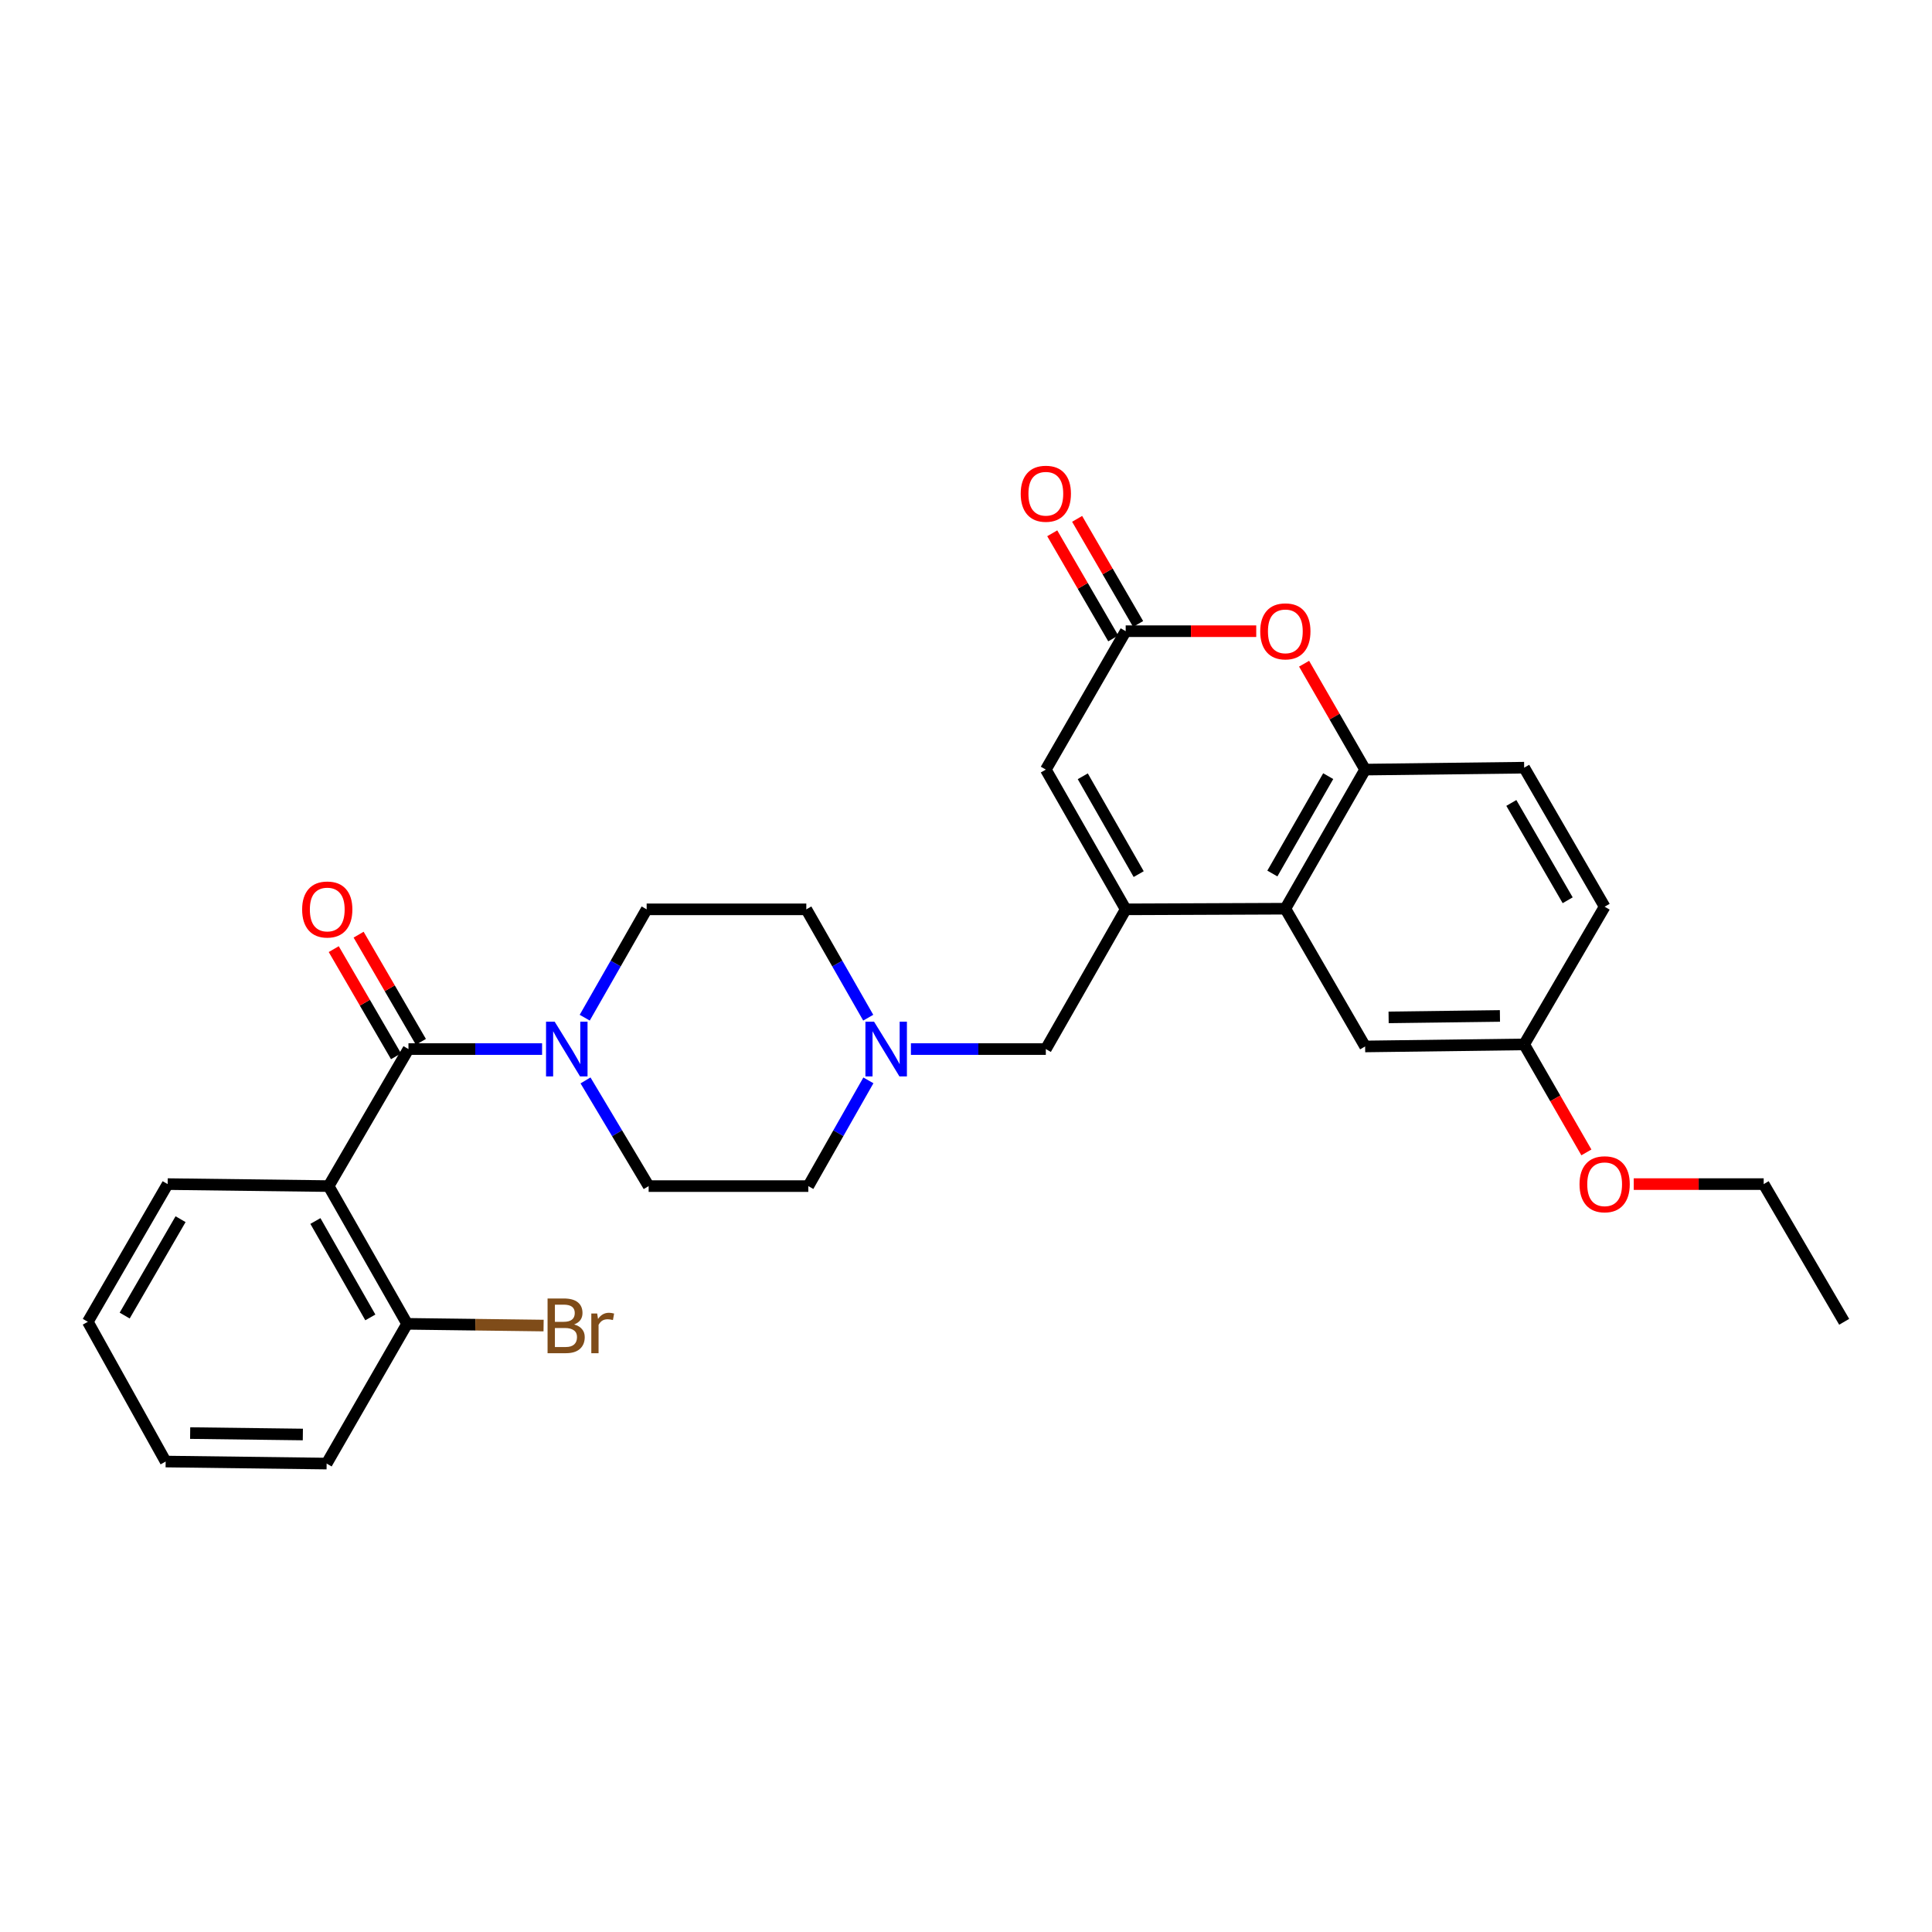 <?xml version='1.0' encoding='iso-8859-1'?>
<svg version='1.1' baseProfile='full'
              xmlns='http://www.w3.org/2000/svg'
                      xmlns:rdkit='http://www.rdkit.org/xml'
                      xmlns:xlink='http://www.w3.org/1999/xlink'
                  xml:space='preserve'
width='1000px' height='1000px' viewBox='0 0 1000 1000'>
<!-- END OF HEADER -->
<rect style='opacity:1.0;fill:#FFFFFF;stroke:none' width='1000' height='1000' x='0' y='0'> </rect>
<path class='bond-2' d='M 582.655,470.674 L 665.294,470.343' style='fill:none;fill-rule:evenodd;stroke:#000000;stroke-width:6px;stroke-linecap:butt;stroke-linejoin:miter;stroke-opacity:1' />
<path class='bond-6' d='M 582.655,470.674 L 541.319,398.343' style='fill:none;fill-rule:evenodd;stroke:#000000;stroke-width:6px;stroke-linecap:butt;stroke-linejoin:miter;stroke-opacity:1' />
<path class='bond-6' d='M 589.383,452.437 L 560.447,401.804' style='fill:none;fill-rule:evenodd;stroke:#000000;stroke-width:6px;stroke-linecap:butt;stroke-linejoin:miter;stroke-opacity:1' />
<path class='bond-9' d='M 582.655,470.674 L 541.319,542.997' style='fill:none;fill-rule:evenodd;stroke:#000000;stroke-width:6px;stroke-linecap:butt;stroke-linejoin:miter;stroke-opacity:1' />
<path class='bond-0' d='M 211.418,542.997 L 246,542.997' style='fill:none;fill-rule:evenodd;stroke:#000000;stroke-width:6px;stroke-linecap:butt;stroke-linejoin:miter;stroke-opacity:1' />
<path class='bond-0' d='M 246,542.997 L 280.582,542.997' style='fill:none;fill-rule:evenodd;stroke:#0000FF;stroke-width:6px;stroke-linecap:butt;stroke-linejoin:miter;stroke-opacity:1' />
<path class='bond-1' d='M 211.418,542.997 L 170.099,613.923' style='fill:none;fill-rule:evenodd;stroke:#000000;stroke-width:6px;stroke-linecap:butt;stroke-linejoin:miter;stroke-opacity:1' />
<path class='bond-11' d='M 217.855,539.257 L 201.736,511.521' style='fill:none;fill-rule:evenodd;stroke:#000000;stroke-width:6px;stroke-linecap:butt;stroke-linejoin:miter;stroke-opacity:1' />
<path class='bond-11' d='M 201.736,511.521 L 185.618,483.785' style='fill:none;fill-rule:evenodd;stroke:#FF0000;stroke-width:6px;stroke-linecap:butt;stroke-linejoin:miter;stroke-opacity:1' />
<path class='bond-11' d='M 204.981,546.738 L 188.863,519.002' style='fill:none;fill-rule:evenodd;stroke:#000000;stroke-width:6px;stroke-linecap:butt;stroke-linejoin:miter;stroke-opacity:1' />
<path class='bond-11' d='M 188.863,519.002 L 172.744,491.266' style='fill:none;fill-rule:evenodd;stroke:#FF0000;stroke-width:6px;stroke-linecap:butt;stroke-linejoin:miter;stroke-opacity:1' />
<path class='bond-10' d='M 170.099,613.923 L 210.715,685.212' style='fill:none;fill-rule:evenodd;stroke:#000000;stroke-width:6px;stroke-linecap:butt;stroke-linejoin:miter;stroke-opacity:1' />
<path class='bond-10' d='M 163.254,631.987 L 191.685,681.89' style='fill:none;fill-rule:evenodd;stroke:#000000;stroke-width:6px;stroke-linecap:butt;stroke-linejoin:miter;stroke-opacity:1' />
<path class='bond-21' d='M 170.099,613.923 L 86.774,612.889' style='fill:none;fill-rule:evenodd;stroke:#000000;stroke-width:6px;stroke-linecap:butt;stroke-linejoin:miter;stroke-opacity:1' />
<path class='bond-7' d='M 665.294,470.343 L 706.588,398.343' style='fill:none;fill-rule:evenodd;stroke:#000000;stroke-width:6px;stroke-linecap:butt;stroke-linejoin:miter;stroke-opacity:1' />
<path class='bond-7' d='M 658.572,452.135 L 687.478,401.735' style='fill:none;fill-rule:evenodd;stroke:#000000;stroke-width:6px;stroke-linecap:butt;stroke-linejoin:miter;stroke-opacity:1' />
<path class='bond-12' d='M 665.294,470.343 L 706.588,541.641' style='fill:none;fill-rule:evenodd;stroke:#000000;stroke-width:6px;stroke-linecap:butt;stroke-linejoin:miter;stroke-opacity:1' />
<path class='bond-3' d='M 303.063,559.223 L 319.402,586.573' style='fill:none;fill-rule:evenodd;stroke:#0000FF;stroke-width:6px;stroke-linecap:butt;stroke-linejoin:miter;stroke-opacity:1' />
<path class='bond-3' d='M 319.402,586.573 L 335.74,613.923' style='fill:none;fill-rule:evenodd;stroke:#000000;stroke-width:6px;stroke-linecap:butt;stroke-linejoin:miter;stroke-opacity:1' />
<path class='bond-30' d='M 302.654,526.755 L 318.68,498.715' style='fill:none;fill-rule:evenodd;stroke:#0000FF;stroke-width:6px;stroke-linecap:butt;stroke-linejoin:miter;stroke-opacity:1' />
<path class='bond-30' d='M 318.68,498.715 L 334.706,470.674' style='fill:none;fill-rule:evenodd;stroke:#000000;stroke-width:6px;stroke-linecap:butt;stroke-linejoin:miter;stroke-opacity:1' />
<path class='bond-4' d='M 582.655,326.706 L 541.319,398.343' style='fill:none;fill-rule:evenodd;stroke:#000000;stroke-width:6px;stroke-linecap:butt;stroke-linejoin:miter;stroke-opacity:1' />
<path class='bond-5' d='M 582.655,326.706 L 616.441,326.706' style='fill:none;fill-rule:evenodd;stroke:#000000;stroke-width:6px;stroke-linecap:butt;stroke-linejoin:miter;stroke-opacity:1' />
<path class='bond-5' d='M 616.441,326.706 L 650.228,326.706' style='fill:none;fill-rule:evenodd;stroke:#FF0000;stroke-width:6px;stroke-linecap:butt;stroke-linejoin:miter;stroke-opacity:1' />
<path class='bond-15' d='M 589.094,322.969 L 573.307,295.763' style='fill:none;fill-rule:evenodd;stroke:#000000;stroke-width:6px;stroke-linecap:butt;stroke-linejoin:miter;stroke-opacity:1' />
<path class='bond-15' d='M 573.307,295.763 L 557.519,268.557' style='fill:none;fill-rule:evenodd;stroke:#FF0000;stroke-width:6px;stroke-linecap:butt;stroke-linejoin:miter;stroke-opacity:1' />
<path class='bond-15' d='M 576.216,330.443 L 560.428,303.237' style='fill:none;fill-rule:evenodd;stroke:#000000;stroke-width:6px;stroke-linecap:butt;stroke-linejoin:miter;stroke-opacity:1' />
<path class='bond-15' d='M 560.428,303.237 L 544.64,276.03' style='fill:none;fill-rule:evenodd;stroke:#FF0000;stroke-width:6px;stroke-linecap:butt;stroke-linejoin:miter;stroke-opacity:1' />
<path class='bond-29' d='M 674.994,343.533 L 690.791,370.938' style='fill:none;fill-rule:evenodd;stroke:#FF0000;stroke-width:6px;stroke-linecap:butt;stroke-linejoin:miter;stroke-opacity:1' />
<path class='bond-29' d='M 690.791,370.938 L 706.588,398.343' style='fill:none;fill-rule:evenodd;stroke:#000000;stroke-width:6px;stroke-linecap:butt;stroke-linejoin:miter;stroke-opacity:1' />
<path class='bond-16' d='M 706.588,398.343 L 788.904,397.35' style='fill:none;fill-rule:evenodd;stroke:#000000;stroke-width:6px;stroke-linecap:butt;stroke-linejoin:miter;stroke-opacity:1' />
<path class='bond-8' d='M 471.487,542.997 L 506.403,542.997' style='fill:none;fill-rule:evenodd;stroke:#0000FF;stroke-width:6px;stroke-linecap:butt;stroke-linejoin:miter;stroke-opacity:1' />
<path class='bond-8' d='M 506.403,542.997 L 541.319,542.997' style='fill:none;fill-rule:evenodd;stroke:#000000;stroke-width:6px;stroke-linecap:butt;stroke-linejoin:miter;stroke-opacity:1' />
<path class='bond-17' d='M 449.397,526.755 L 433.371,498.715' style='fill:none;fill-rule:evenodd;stroke:#0000FF;stroke-width:6px;stroke-linecap:butt;stroke-linejoin:miter;stroke-opacity:1' />
<path class='bond-17' d='M 433.371,498.715 L 417.345,470.674' style='fill:none;fill-rule:evenodd;stroke:#000000;stroke-width:6px;stroke-linecap:butt;stroke-linejoin:miter;stroke-opacity:1' />
<path class='bond-18' d='M 449.476,559.197 L 433.927,586.56' style='fill:none;fill-rule:evenodd;stroke:#0000FF;stroke-width:6px;stroke-linecap:butt;stroke-linejoin:miter;stroke-opacity:1' />
<path class='bond-18' d='M 433.927,586.56 L 418.379,613.923' style='fill:none;fill-rule:evenodd;stroke:#000000;stroke-width:6px;stroke-linecap:butt;stroke-linejoin:miter;stroke-opacity:1' />
<path class='bond-20' d='M 210.715,685.212 L 246.038,685.659' style='fill:none;fill-rule:evenodd;stroke:#000000;stroke-width:6px;stroke-linecap:butt;stroke-linejoin:miter;stroke-opacity:1' />
<path class='bond-20' d='M 246.038,685.659 L 281.361,686.106' style='fill:none;fill-rule:evenodd;stroke:#7F4C19;stroke-width:6px;stroke-linecap:butt;stroke-linejoin:miter;stroke-opacity:1' />
<path class='bond-24' d='M 210.715,685.212 L 169.065,757.544' style='fill:none;fill-rule:evenodd;stroke:#000000;stroke-width:6px;stroke-linecap:butt;stroke-linejoin:miter;stroke-opacity:1' />
<path class='bond-19' d='M 706.588,541.641 L 788.904,540.582' style='fill:none;fill-rule:evenodd;stroke:#000000;stroke-width:6px;stroke-linecap:butt;stroke-linejoin:miter;stroke-opacity:1' />
<path class='bond-19' d='M 718.744,526.593 L 776.365,525.852' style='fill:none;fill-rule:evenodd;stroke:#000000;stroke-width:6px;stroke-linecap:butt;stroke-linejoin:miter;stroke-opacity:1' />
<path class='bond-13' d='M 334.706,470.674 L 417.345,470.674' style='fill:none;fill-rule:evenodd;stroke:#000000;stroke-width:6px;stroke-linecap:butt;stroke-linejoin:miter;stroke-opacity:1' />
<path class='bond-14' d='M 335.74,613.923 L 418.379,613.923' style='fill:none;fill-rule:evenodd;stroke:#000000;stroke-width:6px;stroke-linecap:butt;stroke-linejoin:miter;stroke-opacity:1' />
<path class='bond-31' d='M 788.904,397.35 L 830.563,469.309' style='fill:none;fill-rule:evenodd;stroke:#000000;stroke-width:6px;stroke-linecap:butt;stroke-linejoin:miter;stroke-opacity:1' />
<path class='bond-31' d='M 782.267,415.604 L 811.428,465.975' style='fill:none;fill-rule:evenodd;stroke:#000000;stroke-width:6px;stroke-linecap:butt;stroke-linejoin:miter;stroke-opacity:1' />
<path class='bond-22' d='M 788.904,540.582 L 830.563,469.309' style='fill:none;fill-rule:evenodd;stroke:#000000;stroke-width:6px;stroke-linecap:butt;stroke-linejoin:miter;stroke-opacity:1' />
<path class='bond-23' d='M 788.904,540.582 L 805.007,568.532' style='fill:none;fill-rule:evenodd;stroke:#000000;stroke-width:6px;stroke-linecap:butt;stroke-linejoin:miter;stroke-opacity:1' />
<path class='bond-23' d='M 805.007,568.532 L 821.111,596.483' style='fill:none;fill-rule:evenodd;stroke:#FF0000;stroke-width:6px;stroke-linecap:butt;stroke-linejoin:miter;stroke-opacity:1' />
<path class='bond-26' d='M 86.774,612.889 L 45.455,684.161' style='fill:none;fill-rule:evenodd;stroke:#000000;stroke-width:6px;stroke-linecap:butt;stroke-linejoin:miter;stroke-opacity:1' />
<path class='bond-26' d='M 93.458,631.048 L 64.534,680.938' style='fill:none;fill-rule:evenodd;stroke:#000000;stroke-width:6px;stroke-linecap:butt;stroke-linejoin:miter;stroke-opacity:1' />
<path class='bond-25' d='M 845.621,612.889 L 879.25,612.889' style='fill:none;fill-rule:evenodd;stroke:#FF0000;stroke-width:6px;stroke-linecap:butt;stroke-linejoin:miter;stroke-opacity:1' />
<path class='bond-25' d='M 879.25,612.889 L 912.879,612.889' style='fill:none;fill-rule:evenodd;stroke:#000000;stroke-width:6px;stroke-linecap:butt;stroke-linejoin:miter;stroke-opacity:1' />
<path class='bond-32' d='M 169.065,757.544 L 85.74,756.493' style='fill:none;fill-rule:evenodd;stroke:#000000;stroke-width:6px;stroke-linecap:butt;stroke-linejoin:miter;stroke-opacity:1' />
<path class='bond-32' d='M 156.754,742.497 L 98.426,741.762' style='fill:none;fill-rule:evenodd;stroke:#000000;stroke-width:6px;stroke-linecap:butt;stroke-linejoin:miter;stroke-opacity:1' />
<path class='bond-27' d='M 912.879,612.889 L 954.545,684.161' style='fill:none;fill-rule:evenodd;stroke:#000000;stroke-width:6px;stroke-linecap:butt;stroke-linejoin:miter;stroke-opacity:1' />
<path class='bond-28' d='M 45.455,684.161 L 85.74,756.493' style='fill:none;fill-rule:evenodd;stroke:#000000;stroke-width:6px;stroke-linecap:butt;stroke-linejoin:miter;stroke-opacity:1' />
<path  class='atom-4' d='M 287.11 528.837
L 296.39 543.837
Q 297.31 545.317, 298.79 547.997
Q 300.27 550.677, 300.35 550.837
L 300.35 528.837
L 304.11 528.837
L 304.11 557.157
L 300.23 557.157
L 290.27 540.757
Q 289.11 538.837, 287.87 536.637
Q 286.67 534.437, 286.31 533.757
L 286.31 557.157
L 282.63 557.157
L 282.63 528.837
L 287.11 528.837
' fill='#0000FF'/>
<path  class='atom-6' d='M 652.294 326.786
Q 652.294 319.986, 655.654 316.186
Q 659.014 312.386, 665.294 312.386
Q 671.574 312.386, 674.934 316.186
Q 678.294 319.986, 678.294 326.786
Q 678.294 333.666, 674.894 337.586
Q 671.494 341.466, 665.294 341.466
Q 659.054 341.466, 655.654 337.586
Q 652.294 333.706, 652.294 326.786
M 665.294 338.266
Q 669.614 338.266, 671.934 335.386
Q 674.294 332.466, 674.294 326.786
Q 674.294 321.226, 671.934 318.426
Q 669.614 315.586, 665.294 315.586
Q 660.974 315.586, 658.614 318.386
Q 656.294 321.186, 656.294 326.786
Q 656.294 332.506, 658.614 335.386
Q 660.974 338.266, 665.294 338.266
' fill='#FF0000'/>
<path  class='atom-9' d='M 452.421 528.837
L 461.701 543.837
Q 462.621 545.317, 464.101 547.997
Q 465.581 550.677, 465.661 550.837
L 465.661 528.837
L 469.421 528.837
L 469.421 557.157
L 465.541 557.157
L 455.581 540.757
Q 454.421 538.837, 453.181 536.637
Q 451.981 534.437, 451.621 533.757
L 451.621 557.157
L 447.941 557.157
L 447.941 528.837
L 452.421 528.837
' fill='#0000FF'/>
<path  class='atom-12' d='M 156.388 470.754
Q 156.388 463.954, 159.748 460.154
Q 163.108 456.354, 169.388 456.354
Q 175.668 456.354, 179.028 460.154
Q 182.388 463.954, 182.388 470.754
Q 182.388 477.634, 178.988 481.554
Q 175.588 485.434, 169.388 485.434
Q 163.148 485.434, 159.748 481.554
Q 156.388 477.674, 156.388 470.754
M 169.388 482.234
Q 173.708 482.234, 176.028 479.354
Q 178.388 476.434, 178.388 470.754
Q 178.388 465.194, 176.028 462.394
Q 173.708 459.554, 169.388 459.554
Q 165.068 459.554, 162.708 462.354
Q 160.388 465.154, 160.388 470.754
Q 160.388 476.474, 162.708 479.354
Q 165.068 482.234, 169.388 482.234
' fill='#FF0000'/>
<path  class='atom-16' d='M 528.319 255.555
Q 528.319 248.755, 531.679 244.955
Q 535.039 241.155, 541.319 241.155
Q 547.599 241.155, 550.959 244.955
Q 554.319 248.755, 554.319 255.555
Q 554.319 262.435, 550.919 266.355
Q 547.519 270.235, 541.319 270.235
Q 535.079 270.235, 531.679 266.355
Q 528.319 262.475, 528.319 255.555
M 541.319 267.035
Q 545.639 267.035, 547.959 264.155
Q 550.319 261.235, 550.319 255.555
Q 550.319 249.995, 547.959 247.195
Q 545.639 244.355, 541.319 244.355
Q 536.999 244.355, 534.639 247.155
Q 532.319 249.955, 532.319 255.555
Q 532.319 261.275, 534.639 264.155
Q 536.999 267.035, 541.319 267.035
' fill='#FF0000'/>
<path  class='atom-21' d='M 297.179 685.534
Q 299.899 686.294, 301.259 687.974
Q 302.659 689.614, 302.659 692.054
Q 302.659 695.974, 300.139 698.214
Q 297.659 700.414, 292.939 700.414
L 283.419 700.414
L 283.419 672.094
L 291.779 672.094
Q 296.619 672.094, 299.059 674.054
Q 301.499 676.014, 301.499 679.614
Q 301.499 683.894, 297.179 685.534
M 287.219 675.294
L 287.219 684.174
L 291.779 684.174
Q 294.579 684.174, 296.019 683.054
Q 297.499 681.894, 297.499 679.614
Q 297.499 675.294, 291.779 675.294
L 287.219 675.294
M 292.939 697.214
Q 295.699 697.214, 297.179 695.894
Q 298.659 694.574, 298.659 692.054
Q 298.659 689.734, 297.019 688.574
Q 295.419 687.374, 292.339 687.374
L 287.219 687.374
L 287.219 697.214
L 292.939 697.214
' fill='#7F4C19'/>
<path  class='atom-21' d='M 309.099 679.854
L 309.539 682.694
Q 311.699 679.494, 315.219 679.494
Q 316.339 679.494, 317.859 679.894
L 317.259 683.254
Q 315.539 682.854, 314.579 682.854
Q 312.899 682.854, 311.779 683.534
Q 310.699 684.174, 309.819 685.734
L 309.819 700.414
L 306.059 700.414
L 306.059 679.854
L 309.099 679.854
' fill='#7F4C19'/>
<path  class='atom-24' d='M 817.563 612.969
Q 817.563 606.169, 820.923 602.369
Q 824.283 598.569, 830.563 598.569
Q 836.843 598.569, 840.203 602.369
Q 843.563 606.169, 843.563 612.969
Q 843.563 619.849, 840.163 623.769
Q 836.763 627.649, 830.563 627.649
Q 824.323 627.649, 820.923 623.769
Q 817.563 619.889, 817.563 612.969
M 830.563 624.449
Q 834.883 624.449, 837.203 621.569
Q 839.563 618.649, 839.563 612.969
Q 839.563 607.409, 837.203 604.609
Q 834.883 601.769, 830.563 601.769
Q 826.243 601.769, 823.883 604.569
Q 821.563 607.369, 821.563 612.969
Q 821.563 618.689, 823.883 621.569
Q 826.243 624.449, 830.563 624.449
' fill='#FF0000'/>
</svg>
